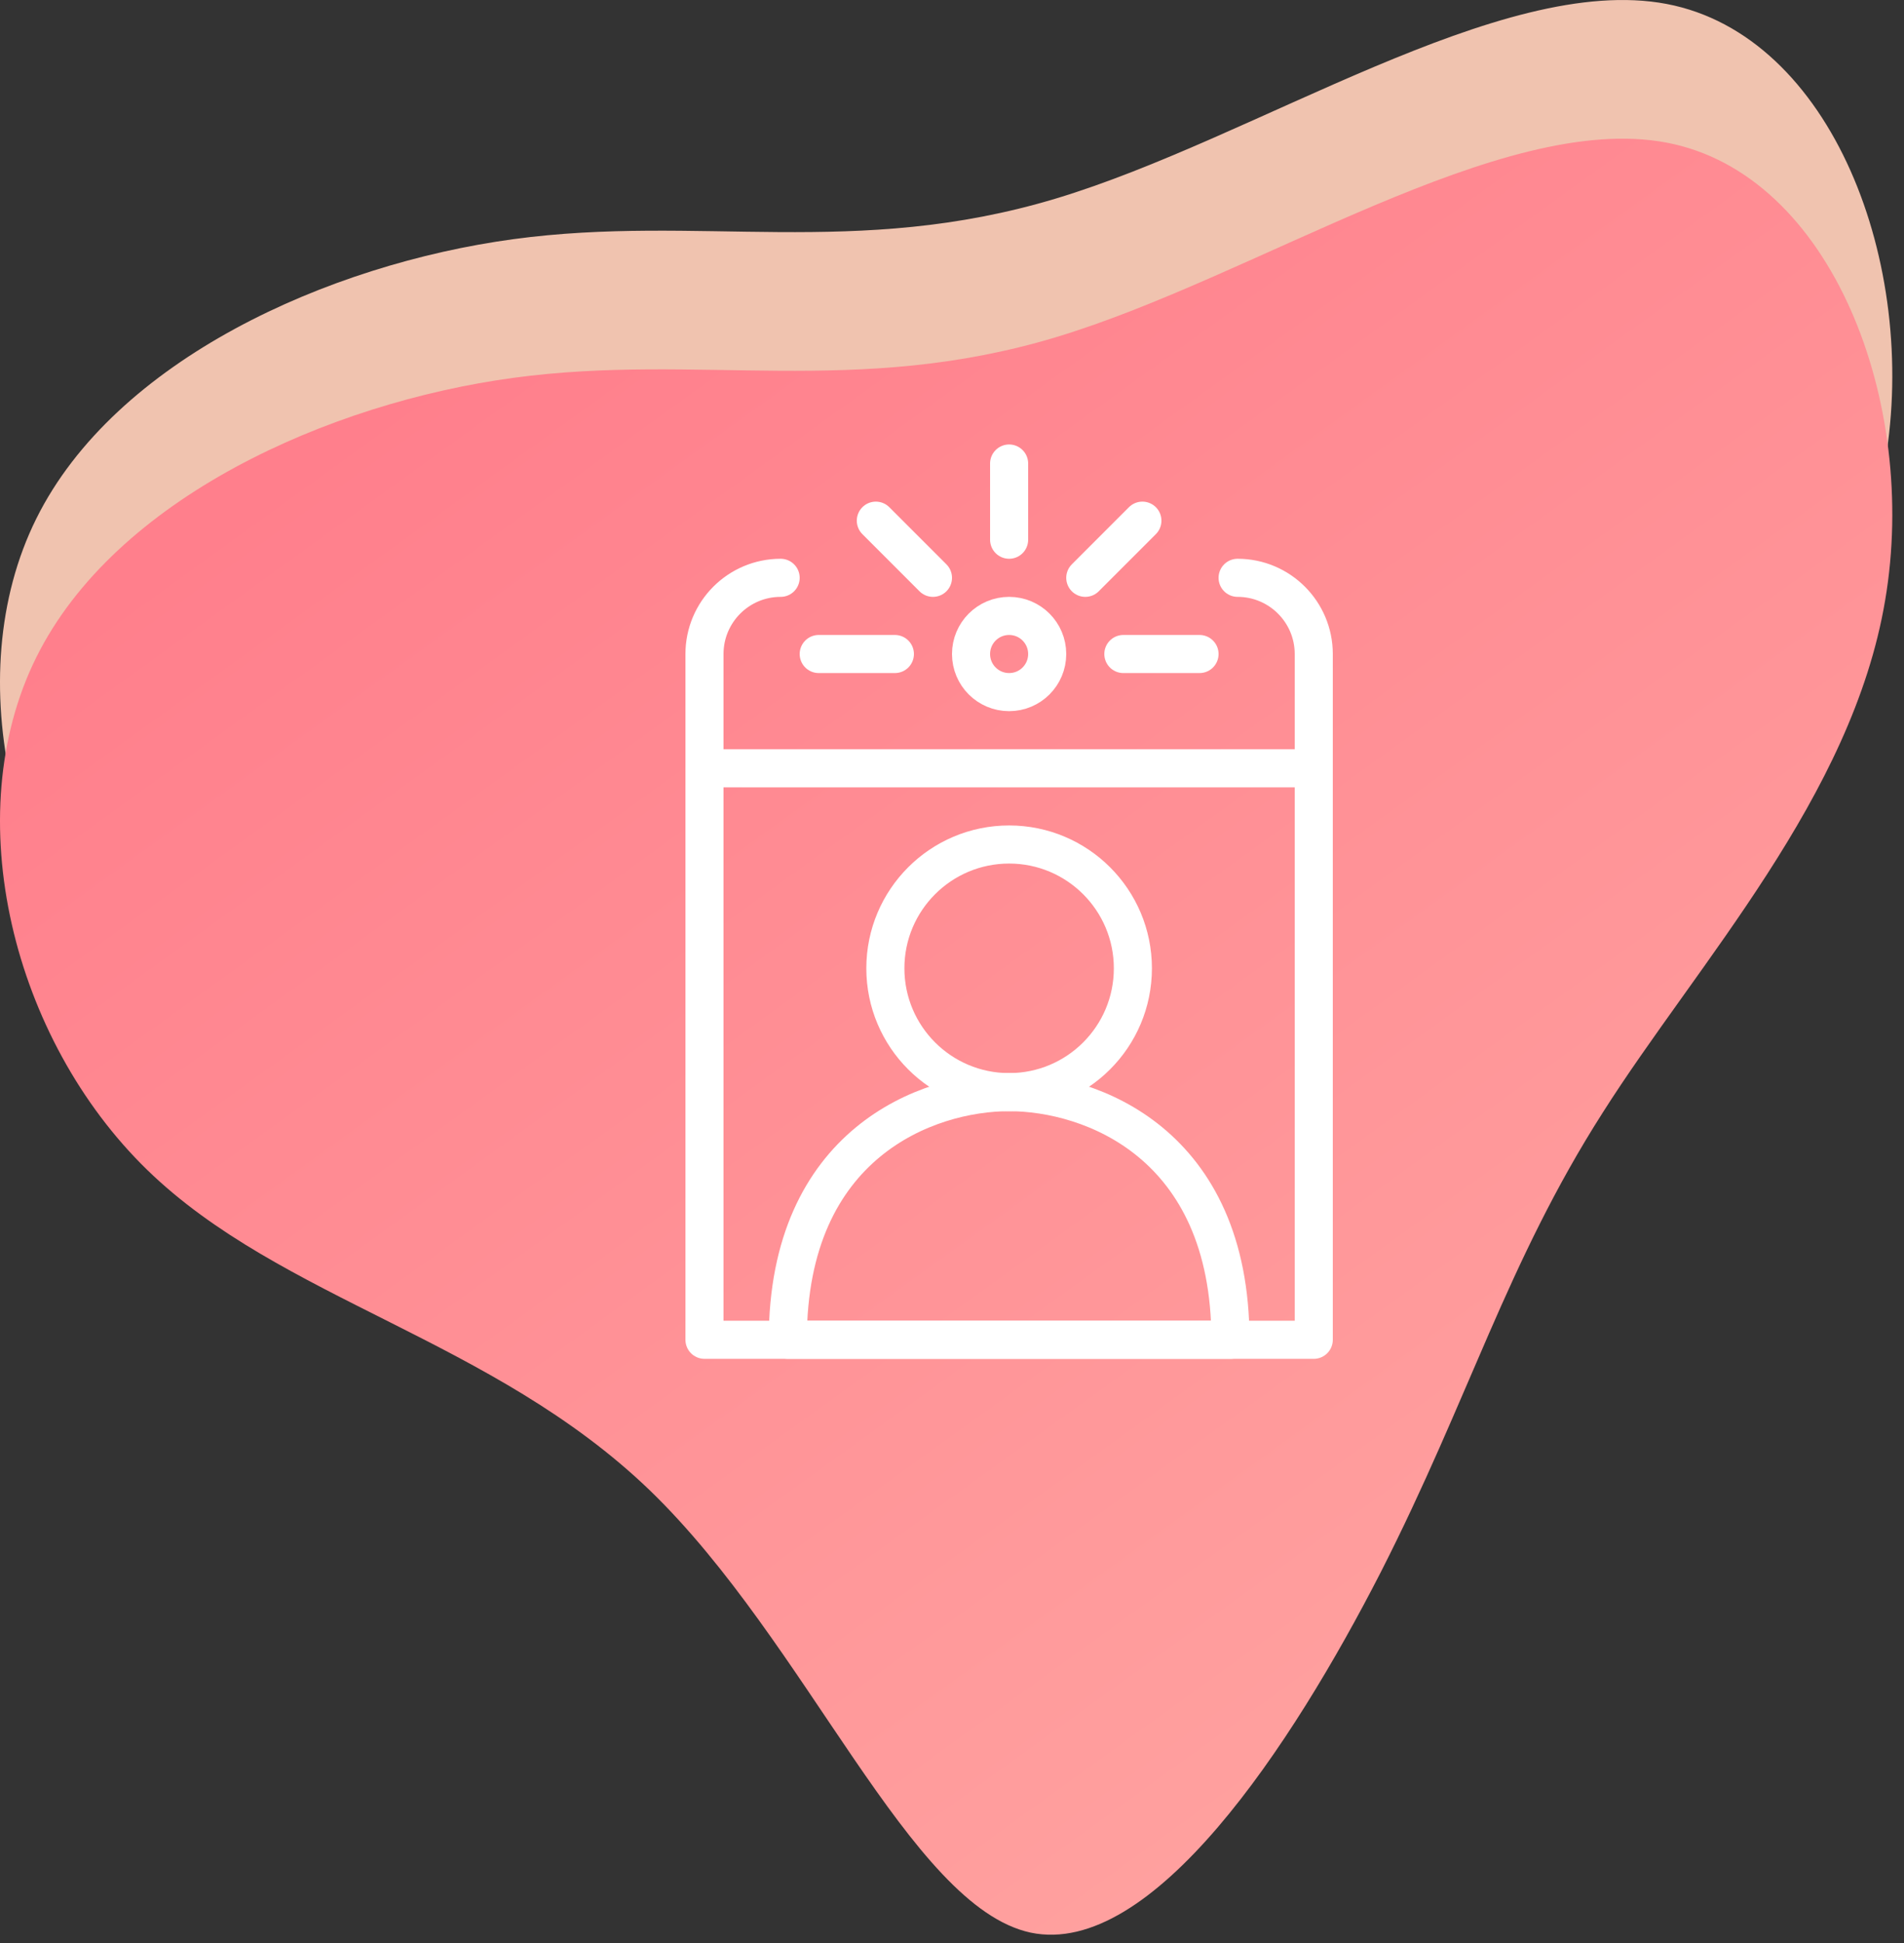 <?xml version="1.0" encoding="UTF-8"?>
<svg width="150px" height="153px" viewBox="0 0 150 153" version="1.1" xmlns="http://www.w3.org/2000/svg" xmlns:xlink="http://www.w3.org/1999/xlink">
    <rect x="0" y="0" width="150" height="153" fill="#333333" stroke="none"/>
    <title>Group 143</title>
    <defs>
        <linearGradient x1="4.076%" y1="19.625%" x2="76.581%" y2="54.734%" id="linearGradient-1">
            <stop stop-color="#FFCFB9" offset="0%"></stop>
            <stop stop-color="#FFCFB9" offset="100%"></stop>
        </linearGradient>
        <linearGradient x1="20.538%" y1="17.039%" x2="149.572%" y2="182.51%" id="linearGradient-2">
            <stop stop-color="#FF7F8C" offset="0%"></stop>
            <stop stop-color="#FFCFB9" offset="100%"></stop>
        </linearGradient>
    </defs>
    <g id="outlined" stroke="none" stroke-width="1" fill="none" fill-rule="evenodd">
        <g id="skuska" transform="translate(-2650, -8144)">
            <g id="Group-143" transform="translate(2650, 8144)">
                <path d="M131.296,0.31 C144.316,2.788 151.162,20.806 148.516,36.346 C145.912,51.844 133.774,64.864 126.256,76.708 C118.696,88.552 115.756,99.178 108.784,112.87 C101.77,126.562 90.766,143.278 81.19,141.262 C71.656,139.204 63.592,118.414 51.202,106.444 C38.812,94.516 22.138,91.45 11.596,81.202 C1.012,70.912 -3.356,53.356 2.86,40.84 C9.076,28.324 25.876,20.806 40.45,18.832 C55.024,16.858 67.372,20.386 83.164,15.64 C98.956,10.894 118.234,-2.168 131.296,0.31 Z" id="Path" fill="url(#linearGradient-1)" fill-rule="nonzero" opacity="0.923"></path>
                <path d="M131.296,11.23 C144.316,13.708 151.162,31.726 148.516,47.266 C145.912,62.764 133.774,75.784 126.256,87.628 C118.696,99.472 115.756,110.098 108.784,123.79 C101.77,137.482 90.766,154.198 81.19,152.182 C71.656,150.124 63.592,129.334 51.202,117.364 C38.812,105.436 22.138,102.37 11.596,92.122 C1.012,81.832 -3.356,64.276 2.86,51.76 C9.076,39.244 25.876,31.726 40.45,29.752 C55.024,27.778 67.372,31.306 83.164,26.56 C98.956,21.814 118.234,8.752 131.296,11.23 Z" id="Path" fill="url(#linearGradient-2)" fill-rule="nonzero"></path>
                <path d="M97.5,45.5 C100.812,45.5 103.5,48.188 103.5,51.5 L103.5,105.5 L55.5,105.5 L55.5,51.5 C55.5,48.188 58.188,45.5 61.5,45.5" id="Stroke-7069" stroke="#FFFFFF" stroke-width="3" stroke-linecap="round" stroke-linejoin="round"></path>
                <line x1="103.5" y1="60.5" x2="55.5" y2="60.5" id="Stroke-7070" stroke="#FFFFFF" stroke-width="3" stroke-linecap="round" stroke-linejoin="round"></line>
                <path d="M82.5,51.5 C82.5,53.156 81.159,54.5 79.5,54.5 C77.841,54.5 76.5,53.156 76.5,51.5 C76.5,49.844 77.841,48.5 79.5,48.5 C81.159,48.5 82.5,49.844 82.5,51.5 L82.5,51.5 Z" id="Stroke-7071" stroke="#FFFFFF" stroke-width="3" stroke-linejoin="round"></path>
                <line x1="79.5" y1="42.5" x2="79.5" y2="36.5" id="Stroke-7072" stroke="#FFFFFF" stroke-width="3" stroke-linecap="round" stroke-linejoin="round"></line>
                <line x1="73.5" y1="45.5" x2="69" y2="41" id="Stroke-7073" stroke="#FFFFFF" stroke-width="3" stroke-linecap="round" stroke-linejoin="round"></line>
                <line x1="85.5" y1="45.5" x2="90" y2="41" id="Stroke-7074" stroke="#FFFFFF" stroke-width="3" stroke-linecap="round" stroke-linejoin="round"></line>
                <line x1="88.5" y1="51.5" x2="94.5" y2="51.5" id="Stroke-7075" stroke="#FFFFFF" stroke-width="3" stroke-linecap="round" stroke-linejoin="round"></line>
                <line x1="64.5" y1="51.5" x2="70.5" y2="51.5" id="Stroke-7076" stroke="#FFFFFF" stroke-width="3" stroke-linecap="round" stroke-linejoin="round"></line>
                <path d="M79.5,86 C73.077,86 62.064,89.999 62.064,105.5 L96.936,105.5 C96.936,89.999 85.92,86 79.5,86 L79.5,86 Z" id="Stroke-7077" stroke="#FFFFFF" stroke-width="3" stroke-linecap="round" stroke-linejoin="round"></path>
                <path d="M89.25,76.25 C89.25,81.635 84.885,86 79.5,86 C74.115,86 69.75,81.635 69.75,76.25 C69.75,70.865 74.115,66.5 79.5,66.5 C84.885,66.5 89.25,70.865 89.25,76.25 L89.25,76.25 Z" id="Stroke-7078" stroke="#FFFFFF" stroke-width="3" stroke-linecap="round" stroke-linejoin="round"></path>
                <g id="blob-shape-10" transform="translate(0, 10)"></g>
            </g>
        </g>
    </g>
</svg>